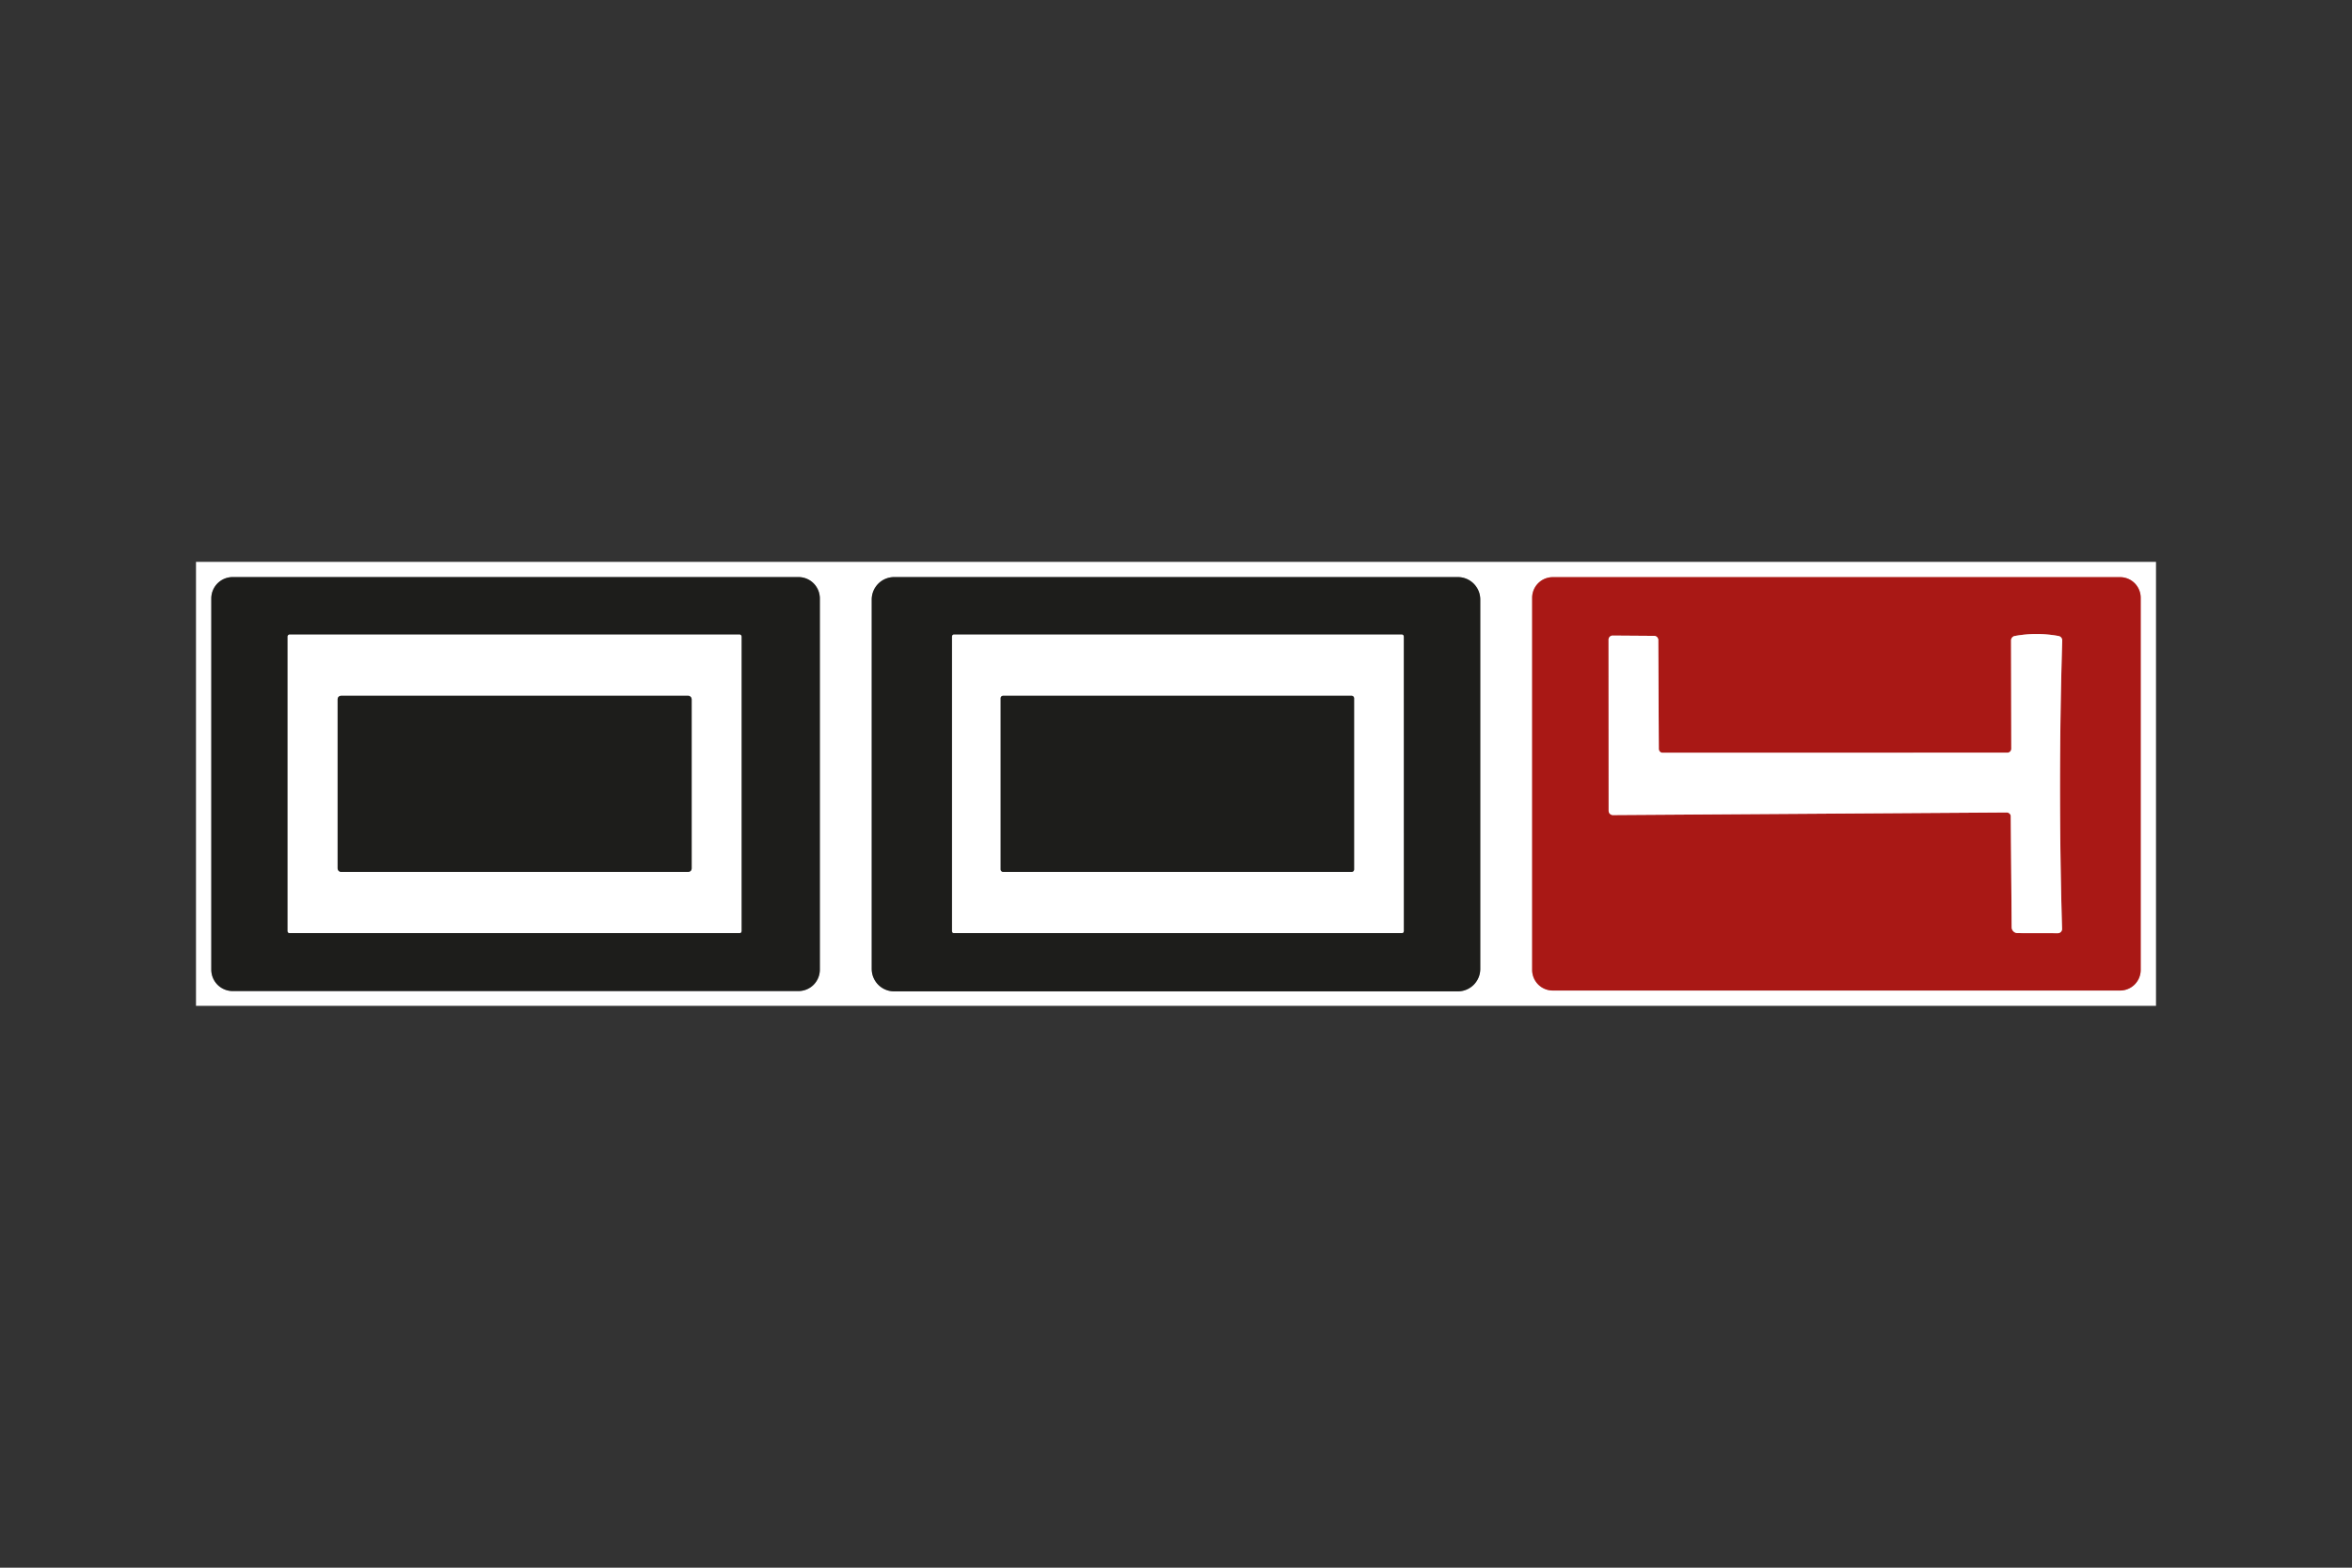 <svg xmlns="http://www.w3.org/2000/svg" xmlns:xlink="http://www.w3.org/1999/xlink" width="300" height="200" viewBox="0 0 300 200"><rect x="0" y="0" width="300" height="200" fill="#333333" stroke="none"/><defs><clipPath id="b"><rect width="300" height="200"></rect></clipPath></defs><g id="a" clip-path="url(#b)"><g transform="translate(25 71.68)"><g transform="translate(1.953 1.943)"><path d="M79.617,4.715A2.725,2.725,0,0,0,76.893,1.99H4.725A2.725,2.725,0,0,0,2,4.715V52.078A2.725,2.725,0,0,0,4.725,54.8H76.893a2.725,2.725,0,0,0,2.725-2.725V4.715" transform="translate(-2 -1.99)" fill="none" stroke="#8e8e8d" stroke-width="2"></path><path d="M165.877,4.851a2.861,2.861,0,0,0-2.861-2.861H91.121A2.861,2.861,0,0,0,88.26,4.851V51.98a2.861,2.861,0,0,0,2.861,2.861h71.895a2.861,2.861,0,0,0,2.861-2.861V4.851" transform="translate(-4.022 -1.99)" fill="none" stroke="#8e8e8d" stroke-width="2"></path><path d="M252.137,4.627A2.627,2.627,0,0,0,249.51,2H177.147a2.627,2.627,0,0,0-2.627,2.627v47.48a2.627,2.627,0,0,0,2.627,2.627H249.51a2.627,2.627,0,0,0,2.627-2.627V4.627" transform="translate(-6.043 -1.99)" fill="none" stroke="#d48c8a" stroke-width="2"></path><path d="M69.861,9.754a.254.254,0,0,0-.254-.254H12.224a.254.254,0,0,0-.254.254V47.332a.254.254,0,0,0,.254.254H69.607a.254.254,0,0,0,.254-.254V9.754" transform="translate(-2.234 -2.166)" fill="none" stroke="#8e8e8d" stroke-width="2"></path><path d="M156.367,9.754a.254.254,0,0,0-.254-.254H99a.254.254,0,0,0-.254.254V47.332a.254.254,0,0,0,.254.254h57.109a.254.254,0,0,0,.254-.254V9.754" transform="translate(-4.268 -2.166)" fill="none" stroke="#8e8e8d" stroke-width="2"></path><path d="M190.906,24.088l-.068-13.838a.544.544,0,0,0-.479-.586l-5.381-.039a.528.528,0,0,0-.479.566l.01,21.787a.547.547,0,0,0,.547.547l50.205-.332a.549.549,0,0,1,.376.136.471.471,0,0,1,.161.343l.117,14.15a.757.757,0,0,0,.742.762l5.146.01a.537.537,0,0,0,.537-.547q-.527-18.369.02-36.777a.566.566,0,0,0-.459-.586,15.359,15.359,0,0,0-5.615,0,.577.577,0,0,0-.449.576l.029,13.818a.5.5,0,0,1-.508.488l-43.965.01a.488.488,0,0,1-.488-.488" transform="translate(-6.277 -2.164)" fill="none" stroke="#d48c8a" stroke-width="2"></path><path d="M63.656,17.92a.42.42,0,0,0-.42-.42H18.92a.42.42,0,0,0-.42.42V39.541a.42.42,0,0,0,.42.42H63.236a.42.42,0,0,0,.42-.42V17.92" transform="translate(-2.387 -2.354)" fill="none" stroke="#8e8e8d" stroke-width="2"></path><path d="M150.178,17.793a.293.293,0,0,0-.293-.293H105.393a.293.293,0,0,0-.293.293V39.668a.293.293,0,0,0,.293.293h44.492a.293.293,0,0,0,.293-.293V17.793" transform="translate(-4.416 -2.354)" fill="none" stroke="#8e8e8d" stroke-width="2"></path></g><path d="M0,0H250V56.641H0ZM79.57,4.668a2.725,2.725,0,0,0-2.725-2.725H4.678A2.725,2.725,0,0,0,1.953,4.668V52.031a2.725,2.725,0,0,0,2.725,2.725H76.846a2.725,2.725,0,0,0,2.725-2.725Zm84.238.137a2.861,2.861,0,0,0-2.861-2.861H89.053A2.861,2.861,0,0,0,86.191,4.8V51.934a2.861,2.861,0,0,0,2.861,2.861h71.895a2.861,2.861,0,0,0,2.861-2.861Zm84.238-.225a2.627,2.627,0,0,0-2.627-2.627H173.057A2.627,2.627,0,0,0,170.43,4.58v47.48a2.627,2.627,0,0,0,2.627,2.627H245.42a2.627,2.627,0,0,0,2.627-2.627Z" fill="#fff"></path><path d="M79.617,52.078A2.725,2.725,0,0,1,76.893,54.8H4.725A2.725,2.725,0,0,1,2,52.078V4.715A2.725,2.725,0,0,1,4.725,1.99H76.893a2.725,2.725,0,0,1,2.725,2.725Zm-9.99-42.5a.254.254,0,0,0-.254-.254H11.99a.254.254,0,0,0-.254.254V47.156a.254.254,0,0,0,.254.254H69.373a.254.254,0,0,0,.254-.254Z" transform="translate(-0.047 -0.047)" fill="#1d1d1b"></path><path d="M165.877,51.98a2.861,2.861,0,0,1-2.861,2.861H91.121A2.861,2.861,0,0,1,88.26,51.98V4.851A2.861,2.861,0,0,1,91.121,1.99h71.895a2.861,2.861,0,0,1,2.861,2.861Zm-9.756-42.4a.254.254,0,0,0-.254-.254H98.758a.254.254,0,0,0-.254.254V47.156a.254.254,0,0,0,.254.254h57.109a.254.254,0,0,0,.254-.254Z" transform="translate(-2.069 -0.047)" fill="#1d1d1b"></path><path d="M252.137,52.107a2.627,2.627,0,0,1-2.627,2.627H177.147a2.627,2.627,0,0,1-2.627-2.627V4.627A2.627,2.627,0,0,1,177.147,2H249.51a2.627,2.627,0,0,1,2.627,2.627ZM190.672,23.914,190.6,10.076a.544.544,0,0,0-.479-.586l-5.381-.039a.528.528,0,0,0-.479.566l.01,21.787a.547.547,0,0,0,.547.547l50.205-.332a.55.55,0,0,1,.376.136.471.471,0,0,1,.161.343l.117,14.15a.757.757,0,0,0,.742.762l5.146.01a.537.537,0,0,0,.537-.547q-.527-18.369.02-36.777a.567.567,0,0,0-.459-.586,15.359,15.359,0,0,0-5.615,0,.577.577,0,0,0-.449.576l.029,13.818a.5.5,0,0,1-.508.488l-43.965.01A.488.488,0,0,1,190.672,23.914Z" transform="translate(-4.09 -0.047)" fill="#a91815"></path><path d="M69.861,47.332a.254.254,0,0,1-.254.254H12.224a.254.254,0,0,1-.254-.254V9.754a.254.254,0,0,1,.254-.254H69.607a.254.254,0,0,1,.254.254ZM63.5,17.732a.42.42,0,0,0-.42-.42H18.767a.42.42,0,0,0-.42.42V39.354a.42.42,0,0,0,.42.42H63.083a.42.42,0,0,0,.42-.42Z" transform="translate(-0.281 -0.223)" fill="#fff"></path><path d="M156.367,47.332a.254.254,0,0,1-.254.254H99a.254.254,0,0,1-.254-.254V9.754A.254.254,0,0,1,99,9.5h57.109a.254.254,0,0,1,.254.254Zm-6.338-29.727a.293.293,0,0,0-.293-.293H105.244a.293.293,0,0,0-.293.293V39.48a.293.293,0,0,0,.293.293h44.492a.293.293,0,0,0,.293-.293Z" transform="translate(-2.314 -0.223)" fill="#fff"></path><path d="M191.395,24.576l43.965-.01a.5.5,0,0,0,.508-.488l-.029-13.818a.577.577,0,0,1,.449-.576,15.359,15.359,0,0,1,5.615,0,.566.566,0,0,1,.459.586q-.547,18.408-.02,36.777a.537.537,0,0,1-.537.547l-5.146-.01a.757.757,0,0,1-.742-.762l-.117-14.15a.471.471,0,0,0-.161-.343.549.549,0,0,0-.376-.136l-50.205.332a.547.547,0,0,1-.547-.547l-.01-21.787a.528.528,0,0,1,.479-.566l5.381.039a.544.544,0,0,1,.479.586l.068,13.838A.488.488,0,0,0,191.395,24.576Z" transform="translate(-4.324 -0.221)" fill="#fff"></path><rect width="45.156" height="22.461" rx="0.43" transform="translate(18.066 17.09)" fill="#1d1d1b"></rect><rect width="45.078" height="22.461" rx="0.3" transform="translate(102.637 17.09)" fill="#1d1d1b"></rect></g></g></svg>
